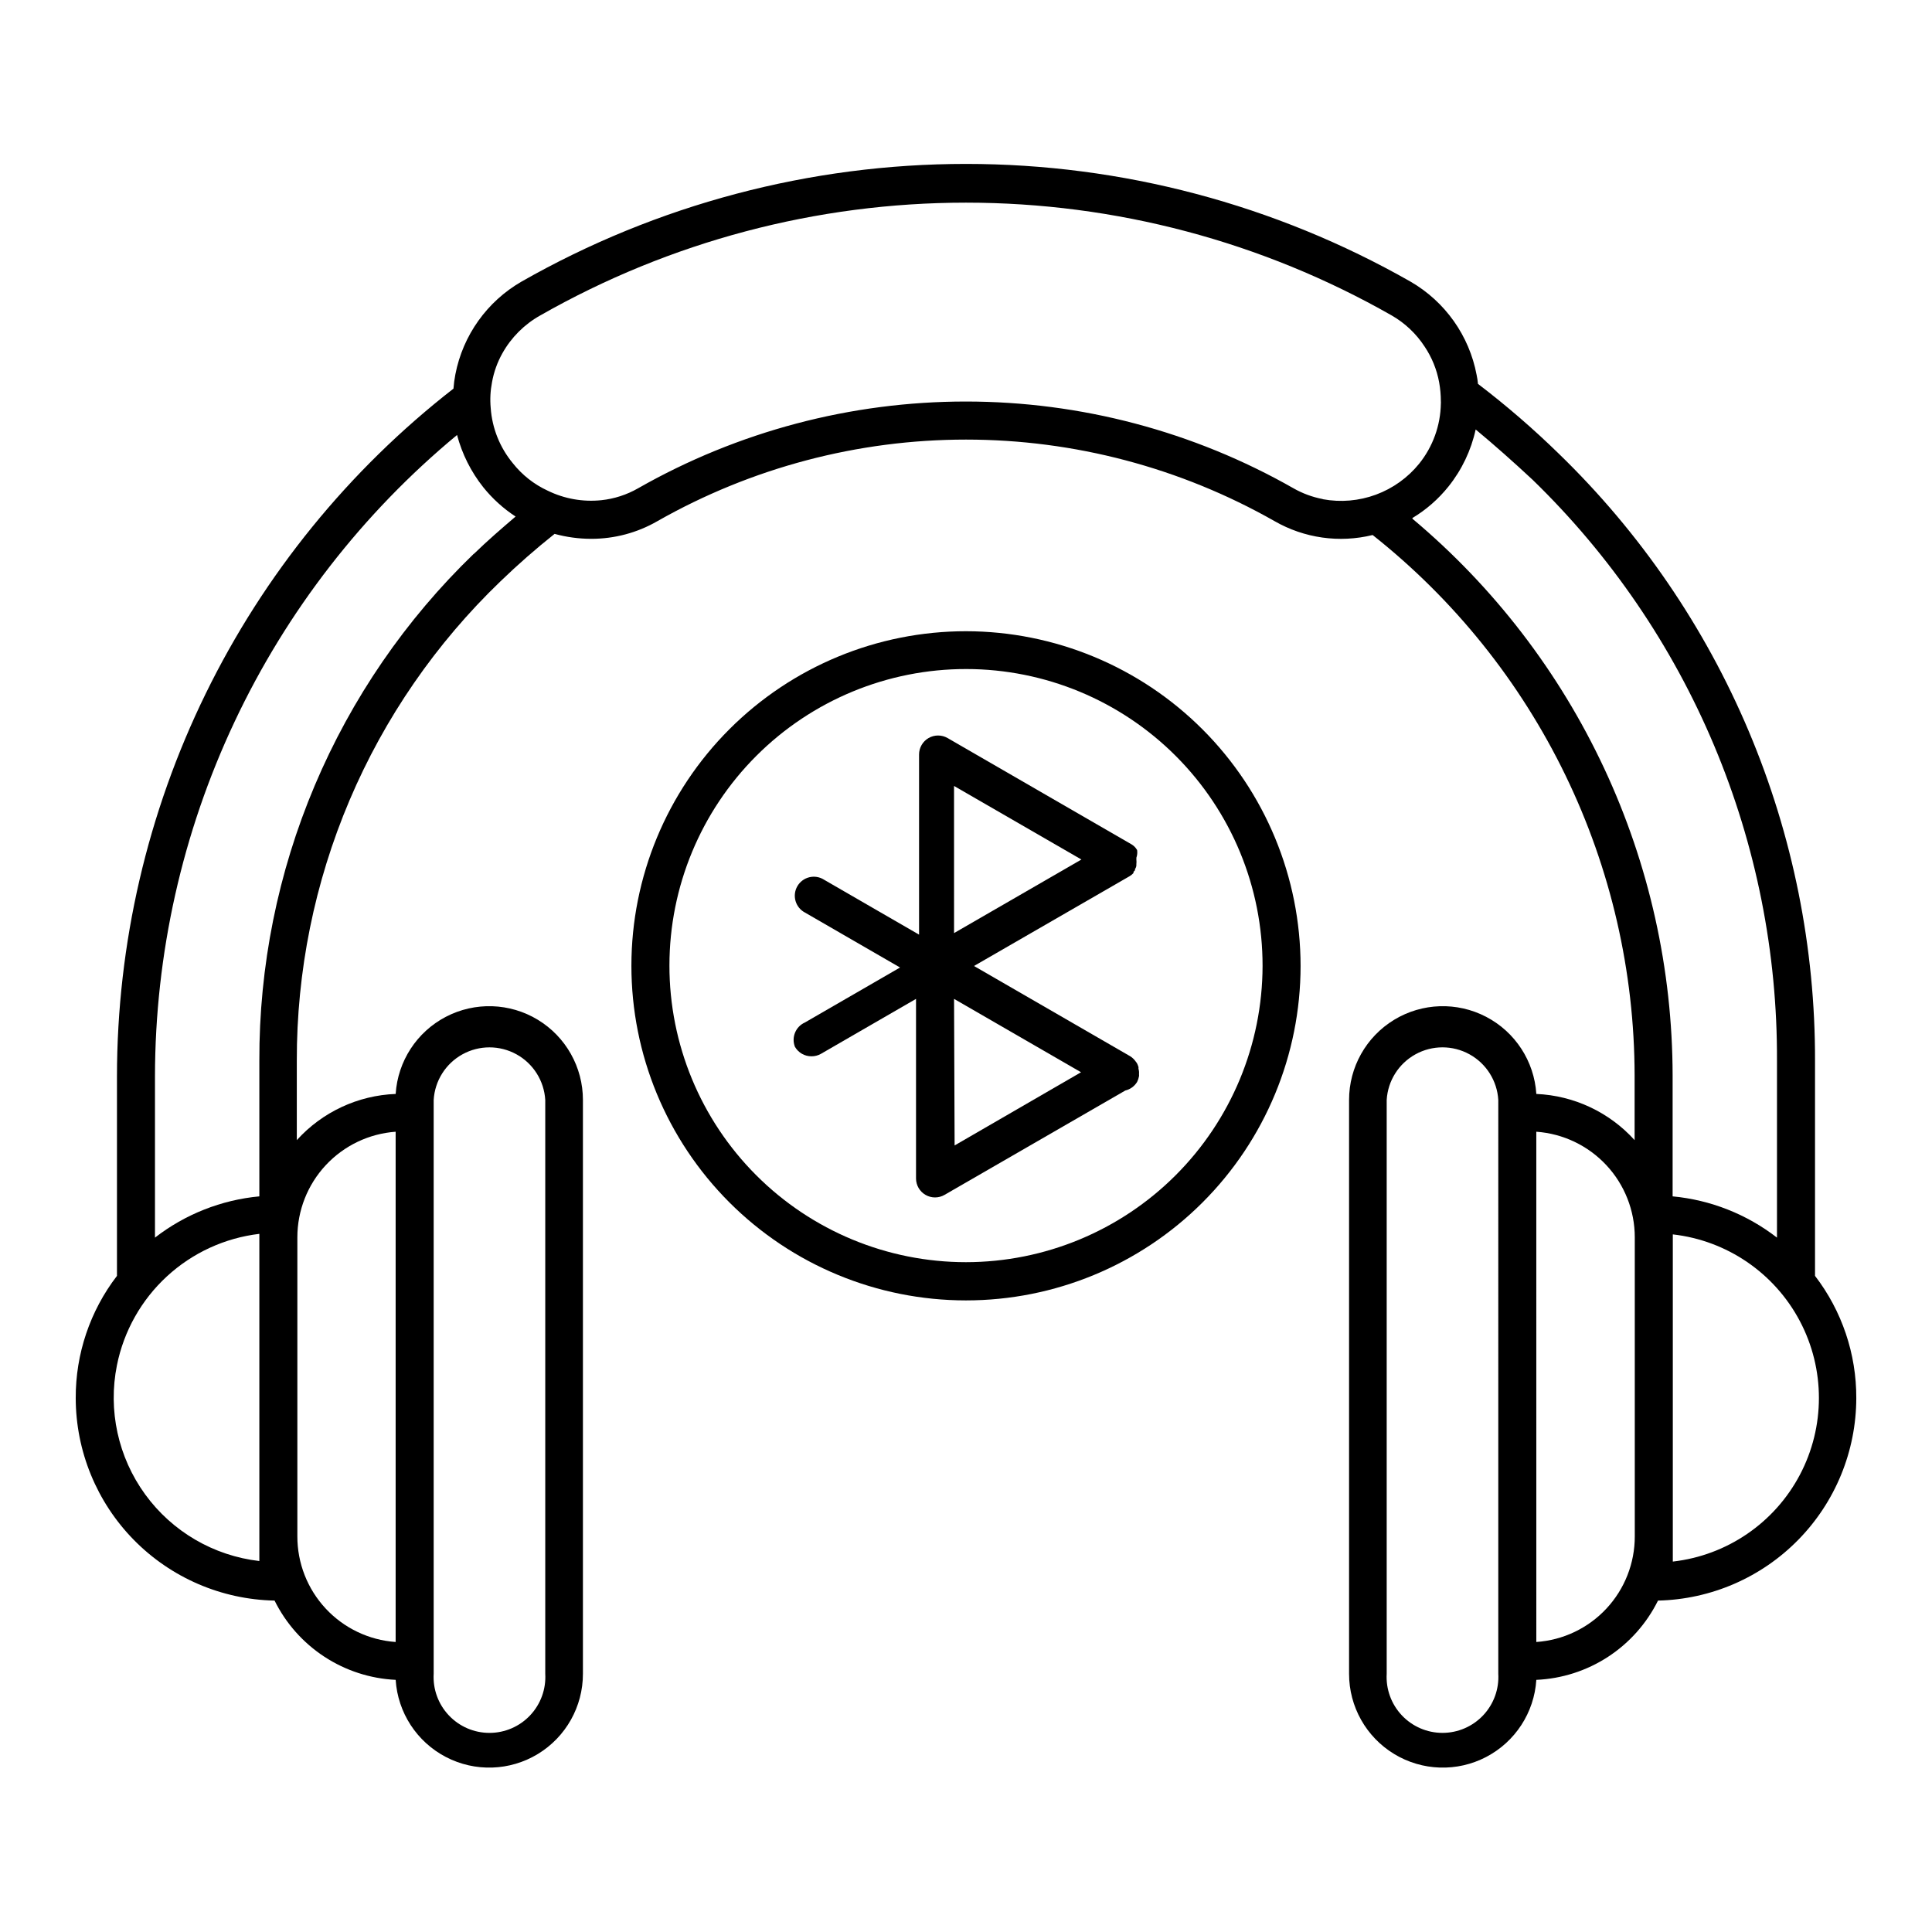 <?xml version="1.0" encoding="UTF-8"?>
<!-- Uploaded to: SVG Repo, www.svgrepo.com, Generator: SVG Repo Mixer Tools -->
<svg fill="#000000" width="800px" height="800px" version="1.1" viewBox="144 144 512 512" xmlns="http://www.w3.org/2000/svg">
 <g>
  <path d="m625 482.12v-56.934c0.082-30.016-5.891-59.742-17.559-87.398-11.672-27.66-28.797-52.68-50.355-73.566-6.754-6.594-13.906-12.77-21.41-18.492-0.07-0.793-0.188-1.586-0.355-2.367-1.957-10.406-8.359-19.441-17.531-24.734-35.895-20.441-76.488-31.188-117.79-31.188-41.305 0-81.898 10.746-117.79 31.188-9.133 5.262-15.531 14.234-17.531 24.586-0.242 1.246-0.41 2.508-0.504 3.777-27.75 21.598-50.207 49.242-65.66 80.828-15.453 31.59-23.496 66.285-23.516 101.45v52.852c-7.133 9.285-10.977 20.684-10.93 32.395 0.023 14.059 5.551 27.547 15.402 37.578 9.852 10.027 23.238 15.801 37.293 16.078 2.992 6.043 7.547 11.176 13.188 14.871 5.644 3.695 12.172 5.812 18.906 6.137 0.555 8.672 5.598 16.422 13.301 20.441 7.707 4.019 16.949 3.719 24.379-0.793 7.426-4.508 11.957-12.57 11.945-21.262v-152.05c0.012-8.688-4.519-16.75-11.945-21.262-7.43-4.508-16.672-4.809-24.379-0.789-7.703 4.016-12.746 11.77-13.301 20.441-10.023 0.387-19.469 4.801-26.199 12.242v-20.961c-0.059-23.746 4.695-47.258 13.977-69.113s22.902-41.602 40.031-58.047c4.586-4.434 9.371-8.613 14.309-12.543 3.152 0.863 6.406 1.305 9.676 1.309 6.172 0.016 12.238-1.598 17.582-4.688 24.926-14.16 53.102-21.609 81.77-21.609s56.844 7.449 81.766 21.609c7.871 4.527 17.184 5.844 25.996 3.68 21.609 17.105 39.078 38.875 51.098 63.676 12.023 24.801 18.289 51.996 18.328 79.559v17.129c-6.691-7.402-16.074-11.812-26.047-12.242-0.551-8.672-5.598-16.426-13.301-20.441-7.703-4.019-16.949-3.719-24.375 0.789-7.43 4.512-11.961 12.574-11.949 21.262v152.05c-0.012 8.691 4.519 16.754 11.949 21.262 7.426 4.512 16.672 4.812 24.375 0.793 7.703-4.019 12.75-11.77 13.301-20.441 6.762-0.297 13.32-2.402 18.992-6.098 5.672-3.695 10.25-8.848 13.254-14.91 14.027-0.316 27.379-6.106 37.195-16.133 9.82-10.023 15.328-23.492 15.352-37.523 0.043-11.711-3.801-23.109-10.934-32.395zm-412.27 75.57c-12.113-1.395-23.09-7.801-30.262-17.664-7.168-9.859-9.883-22.277-7.477-34.23 1.816-9.039 6.445-17.273 13.223-23.527 6.777-6.25 15.355-10.199 24.516-11.285v86.859zm46.199-122.18c0.293-5.078 3.176-9.648 7.629-12.105 4.453-2.457 9.859-2.457 14.312 0 4.453 2.457 7.332 7.027 7.629 12.105v152.05c0.238 4.07-1.211 8.062-4.012 11.027-2.797 2.969-6.695 4.648-10.773 4.648s-7.977-1.68-10.773-4.648c-2.801-2.965-4.25-6.957-4.012-11.027zm-10.078 8.414v135.22c-7.082-0.496-13.715-3.668-18.547-8.867-4.836-5.199-7.516-12.043-7.5-19.145v-79.25c0.008-7.086 2.695-13.91 7.527-19.098 4.832-5.188 11.449-8.352 18.52-8.863zm20.707-153.16c-18.047 17.414-32.383 38.301-42.148 61.402-9.766 23.098-14.762 47.934-14.68 73.012v35.871c-10.074 0.945-19.668 4.738-27.66 10.934v-42.723c0.035-32.477 7.227-64.543 21.062-93.922 13.84-29.383 33.98-55.352 58.992-76.062 1.336 5.047 3.703 9.766 6.953 13.855 2.426 3.019 5.316 5.641 8.562 7.758-3.777 3.223-7.453 6.398-11.031 9.875zm224.95-14.508v-0.004c-2.727-0.523-5.348-1.492-7.758-2.871-26.453-15.059-56.367-22.973-86.805-22.973-30.441 0-60.355 7.914-86.809 22.973-3 1.73-6.328 2.812-9.773 3.176-4.879 0.508-9.801-0.363-14.207-2.519-3.625-1.668-6.801-4.172-9.27-7.305-3.422-4.144-5.465-9.25-5.844-14.613-0.211-2.289-0.09-4.594 0.352-6.852 0.48-2.668 1.398-5.238 2.723-7.606 2.356-4.231 5.848-7.719 10.074-10.078 34.371-19.582 73.246-29.879 112.8-29.879 39.555 0 78.43 10.297 112.8 29.879 3.512 2.012 6.5 4.828 8.715 8.215 1.938 2.871 3.258 6.113 3.883 9.52 0.301 1.664 0.453 3.348 0.453 5.039 0.023 0.199 0.023 0.402 0 0.605-0.094 5.797-2.113 11.398-5.746 15.918-3.012 3.715-6.969 6.547-11.453 8.207-4.484 1.656-9.336 2.078-14.039 1.215zm23.781 5.039v-0.004c3.664-2.195 6.902-5.027 9.574-8.363 3.535-4.414 6-9.586 7.203-15.113 5.039 4.18 10.078 8.664 15.113 13.352 20.602 19.992 36.957 43.938 48.078 70.402 11.125 26.465 16.793 54.902 16.66 83.609v46.805c-7.992-6.195-17.586-9.988-27.656-10.934v-32.039c-0.039-28.129-6.231-55.906-18.137-81.387-11.906-25.484-29.238-48.055-50.785-66.129zm22.773 306.26c0.238 4.07-1.215 8.062-4.012 11.027-2.801 2.969-6.699 4.648-10.777 4.648s-7.977-1.68-10.773-4.648c-2.797-2.965-4.25-6.957-4.012-11.027v-152.05c0.297-5.078 3.176-9.648 7.633-12.105 4.453-2.457 9.855-2.457 14.309 0 4.453 2.457 7.336 7.027 7.633 12.105zm10.078-8.414-0.004-135.22c7.082 0.496 13.707 3.66 18.551 8.848s7.539 12.02 7.547 19.113v79.25c0.016 7.109-2.672 13.961-7.516 19.16-4.848 5.203-11.488 8.367-18.582 8.852zm36.172-21.312v-86.703c14.328 1.621 26.93 10.223 33.668 22.973 6.734 12.75 6.734 28.008 0 40.758-6.738 12.754-19.34 21.352-33.668 22.977z"/>
  <path d="m445.7 427.2c0.023-0.148 0.023-0.301 0-0.453-0.105-0.348-0.238-0.684-0.406-1.008l-0.301-0.402c-0.301-0.402 0 0 0 0-0.387-0.562-0.883-1.043-1.461-1.41l-41.414-23.93 41.211-23.781c0.398-0.23 0.754-0.52 1.059-0.855v-0.301l0.402-0.453v-0.301l0.004-0.004c0.195-0.266 0.316-0.578 0.352-0.906v-0.355c0.051-0.434 0.051-0.871 0-1.309 0.023-0.133 0.023-0.27 0-0.402 0.234-0.66 0.305-1.371 0.199-2.066-0.227-0.395-0.516-0.75-0.855-1.059l-0.555-0.402-48.82-28.215h0.004c-1.559-0.898-3.481-0.898-5.039 0-1.566 0.906-2.527 2.578-2.519 4.387v47.711l-25.191-14.559v-0.004c-1.156-0.734-2.566-0.969-3.902-0.641-1.332 0.324-2.473 1.184-3.16 2.371s-0.859 2.606-0.477 3.926c0.383 1.32 1.285 2.422 2.5 3.059l25.191 14.559-25.191 14.559v0.004c-2.473 1.086-3.652 3.93-2.668 6.449 0.902 1.566 2.574 2.527 4.383 2.519 0.883 0.008 1.75-0.219 2.519-0.656l25.191-14.559v47.609c0.008 1.793 0.973 3.449 2.531 4.34 1.555 0.895 3.469 0.891 5.023-0.008l47.914-27.66c1.301-0.309 2.422-1.125 3.121-2.266 0.238-0.477 0.406-0.988 0.504-1.512 0.027-0.184 0.027-0.371 0-0.555 0.047-0.492-0.004-0.988-0.148-1.461zm-15.113-55.418-33.754 19.496-0.004-38.992zm-33.754 36.93 33.656 19.445-33.508 19.398z"/>
  <path d="m400 311.28c-23.516 0-46.066 9.34-62.695 25.965-16.629 16.625-25.973 39.176-25.977 62.688-0.004 23.516 9.332 46.07 25.953 62.699 16.621 16.633 39.168 25.98 62.684 25.988 23.516 0.012 46.07-9.32 62.703-25.941 16.637-16.617 25.988-39.164 26-62.676-0.012-23.52-9.355-46.07-25.98-62.703-16.625-16.637-39.172-25.992-62.688-26.02zm0 167.21c-20.852 0-40.848-8.285-55.586-23.031-14.742-14.746-23.02-34.746-23.008-55.598 0.008-20.848 8.301-40.84 23.055-55.574 14.75-14.734 34.754-23.004 55.605-22.984 20.852 0.016 40.84 8.32 55.566 23.078 14.727 14.758 22.988 34.766 22.961 55.617-0.039 20.82-8.336 40.777-23.07 55.492-14.734 14.715-34.703 22.988-55.523 23z"/>
 </g>
</svg>